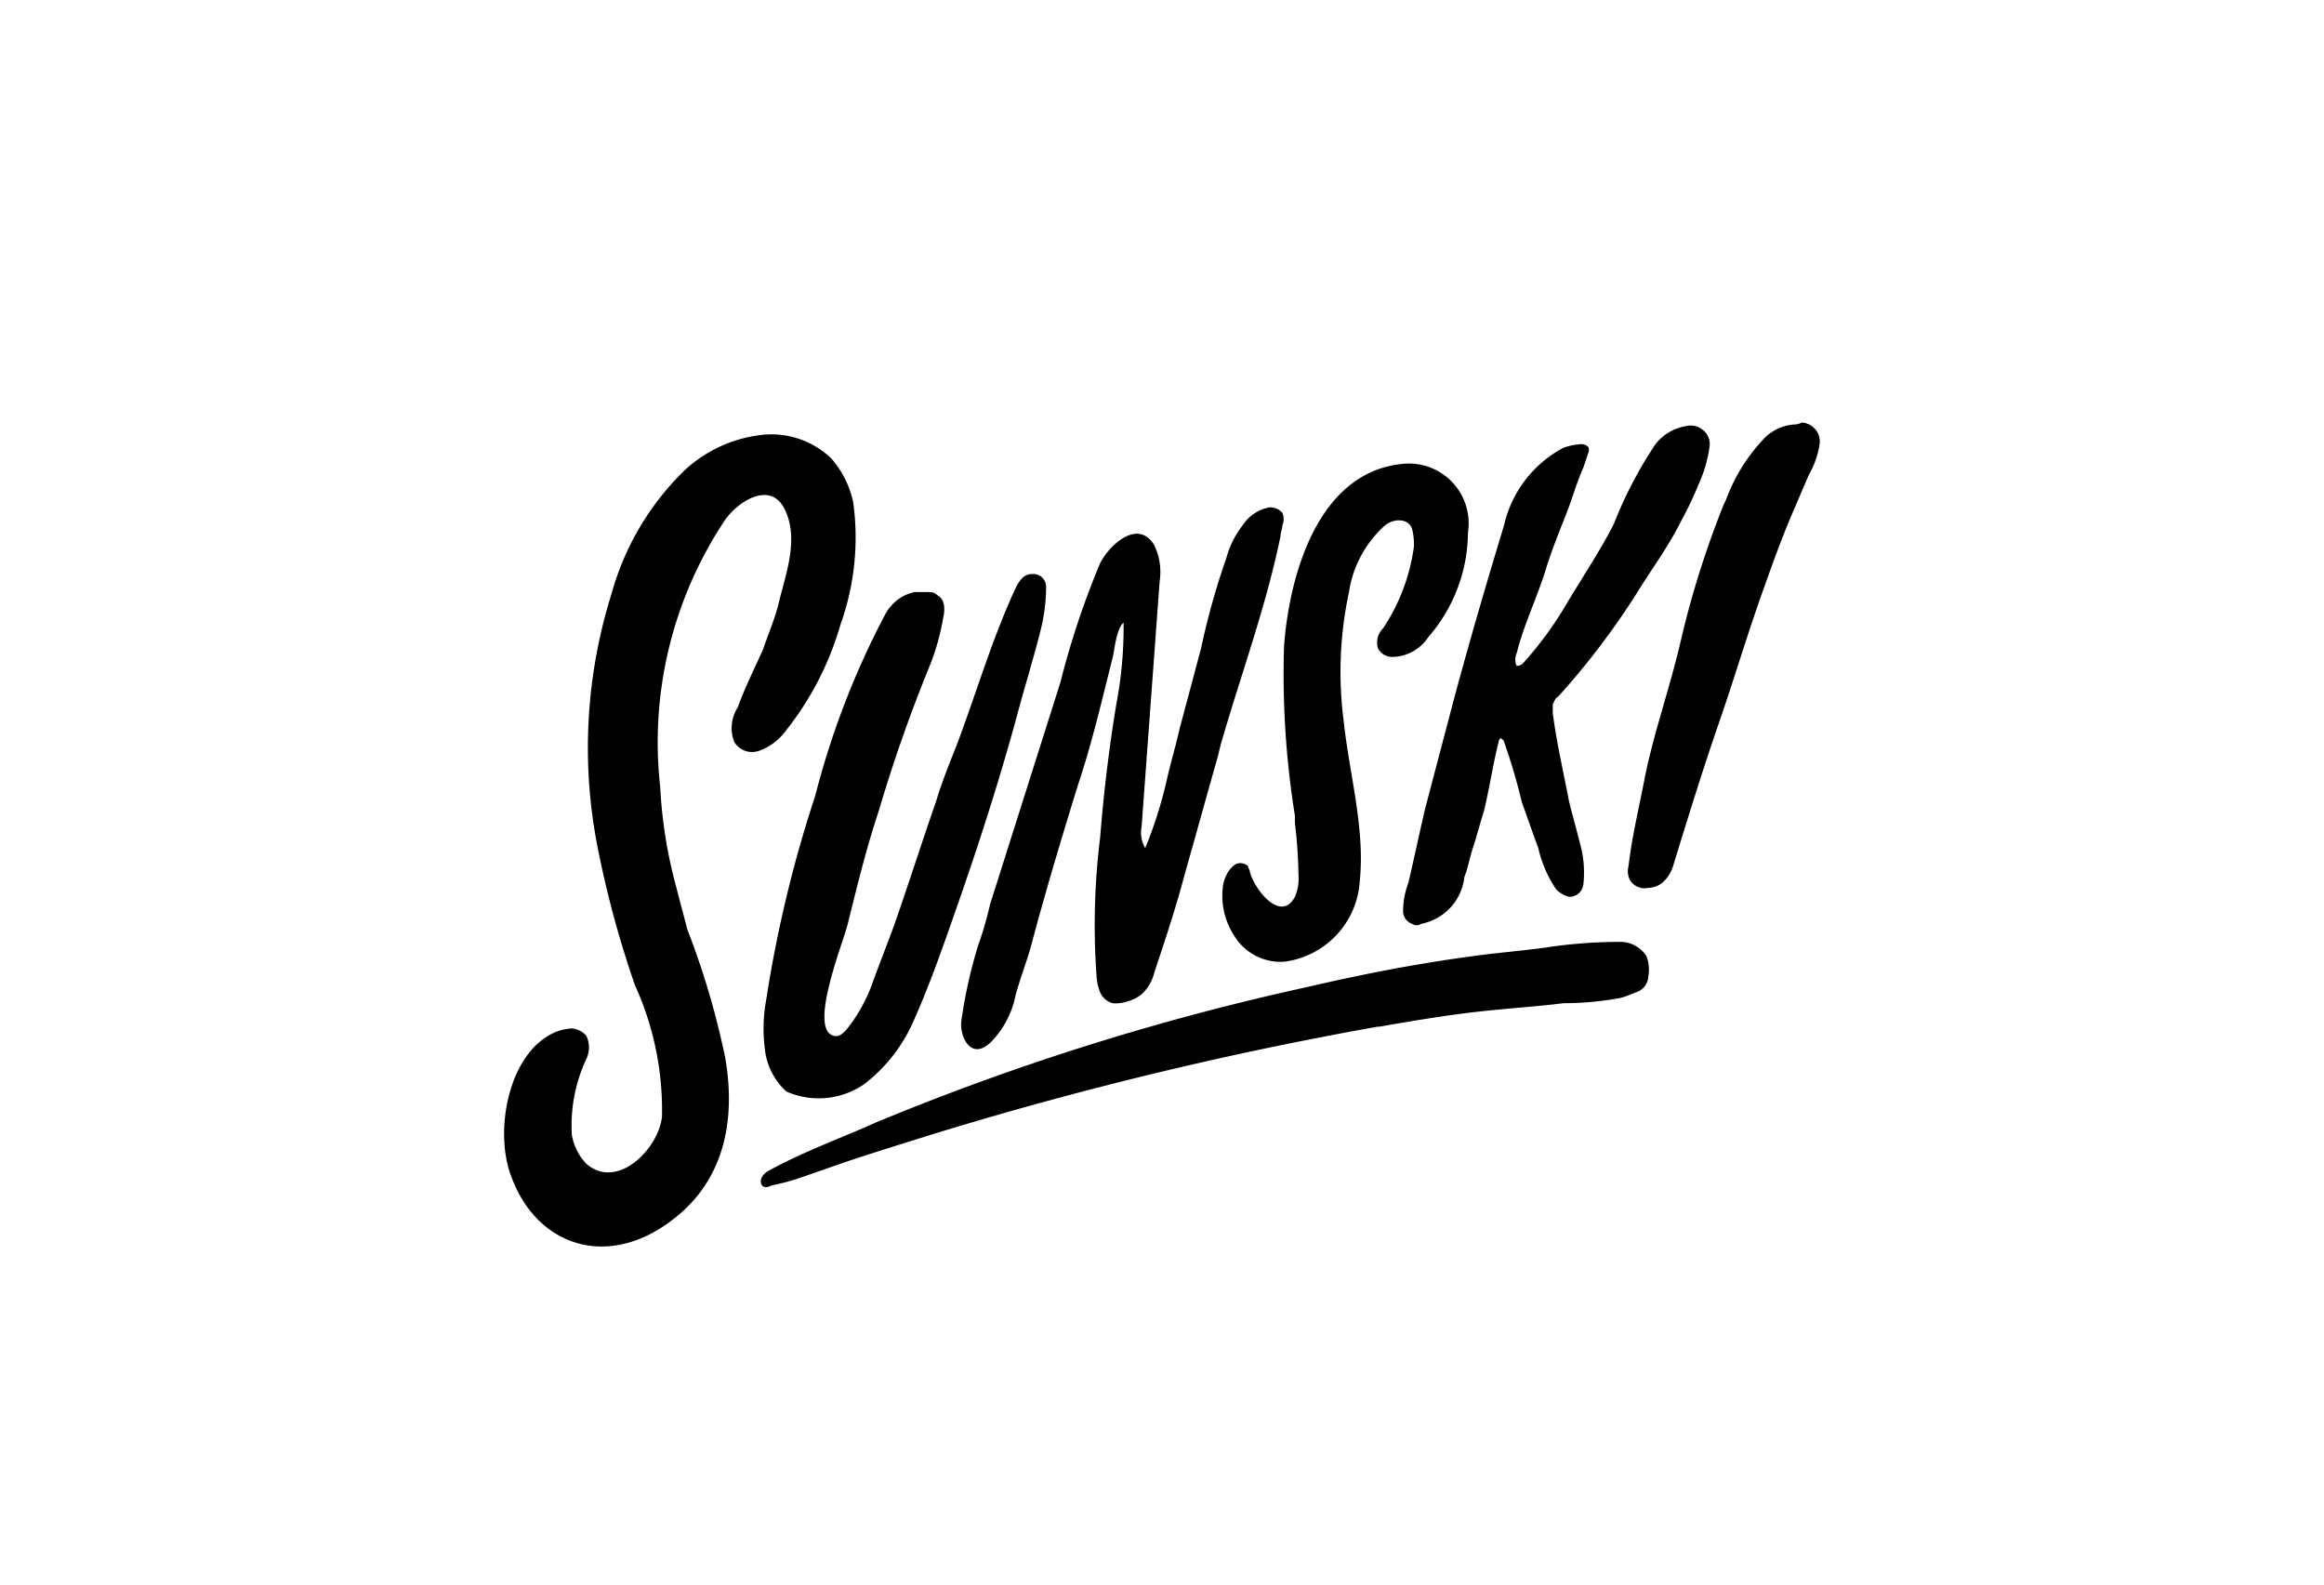 <svg xmlns="http://www.w3.org/2000/svg" viewBox="0 0 80.19 54.675"><defs><style>.a{fill:none;}</style></defs><rect class="a" width="80.19" height="54.675"/><path d="M53.868,33.65c0-.062-.062-.124-.062-.187a.383.383,0,0,0-.436-.062.914.914,0,0,0-.311.373,1.153,1.153,0,0,0-.124.436,2.503,2.503,0,0,0,.373,1.618,1.876,1.876,0,0,0,1.742.933,2.99,2.99,0,0,0,2.613-2.8c.187-1.804-.373-3.733-.56-5.537a13.128,13.128,0,0,1,.187-4.418,3.85,3.85,0,0,1,1.244-2.302c.311-.249.809-.249.933.124a2.117,2.117,0,0,1,.062.622,6.699,6.699,0,0,1-1.058,2.8.702.702,0,0,0-.187.684.554.554,0,0,0,.498.311,1.513,1.513,0,0,0,1.244-.684,5.543,5.543,0,0,0,1.369-3.609,2.063,2.063,0,0,0-2.302-2.364c-2.862.311-3.858,3.795-4.044,6.284A30.8,30.8,0,0,0,55.424,31.721v.249a17.578,17.578,0,0,1,.124,1.804,1.578,1.578,0,0,1-.124.747c-.498.933-1.431-.311-1.555-.871" transform="translate(-10.743 -3.577)"/><path d="M59.904,31.534c-.187.809-.373,1.68-.56,2.489a2.818,2.818,0,0,0-.187.995.468.468,0,0,0,.311.436.278.278,0,0,0,.311,0,1.854,1.854,0,0,0,1.493-1.618c.124-.311.187-.684.311-1.058s.249-.871.373-1.244c.187-.809.311-1.618.498-2.364a.217.217,0,0,1,.062-.124s.124.062.124.124a20.991,20.991,0,0,1,.622,2.115c.187.498.373,1.058.56,1.555a4.178,4.178,0,0,0,.622,1.431,1.003,1.003,0,0,0,.436.249.481.481,0,0,0,.498-.436,3.733,3.733,0,0,0-.124-1.431c-.124-.498-.249-.933-.373-1.431-.187-.996-.436-2.053-.56-3.049v-.311c.062-.062.062-.187.187-.249a26.199,26.199,0,0,0,2.738-3.609c.498-.809,1.058-1.555,1.493-2.427a12.435,12.435,0,0,0,.622-1.307,4.526,4.526,0,0,0,.373-1.307.606.606,0,0,0-.249-.56.635.635,0,0,0-.56-.124,1.681,1.681,0,0,0-1.058.622,14.301,14.301,0,0,0-1.431,2.738c-.436.871-1.058,1.804-1.618,2.738a12.392,12.392,0,0,1-1.493,2.053.323.323,0,0,1-.249.124.531.531,0,0,1,0-.436c.249-.996.684-1.867.996-2.862.187-.622.436-1.244.684-1.867s.373-1.12.622-1.68l.187-.56v-.124a.323.323,0,0,0-.249-.124,2.211,2.211,0,0,0-.622.124,4.042,4.042,0,0,0-2.053,2.675c-.622,2.053-1.244,4.169-1.804,6.284l-.933,3.546" transform="translate(-10.743 -3.577)"/><path d="M44.473,36.263a16.88,16.88,0,0,0-.56,2.551c-.062.498.311,1.369.995.747A3.173,3.173,0,0,0,45.78,37.943c.124-.498.436-1.307.56-1.804.498-1.867,1.058-3.733,1.618-5.537.311-.933.56-1.867.809-2.862l.373-1.493c.062-.249.124-.996.373-1.182a14.2,14.2,0,0,1-.249,2.8c-.249,1.493-.436,3.049-.56,4.604a24.547,24.547,0,0,0-.124,4.791,1.817,1.817,0,0,0,.124.56.658.658,0,0,0,.436.373,1.213,1.213,0,0,0,.498-.062,1.251,1.251,0,0,0,.498-.249,1.493,1.493,0,0,0,.436-.747c.373-1.12.747-2.24,1.058-3.422.373-1.307.747-2.675,1.12-3.982l.124-.498c.684-2.364,1.555-4.729,2.053-7.155,0-.124.062-.249.062-.373a.532.532,0,0,0,0-.436.565.565,0,0,0-.436-.187,1.408,1.408,0,0,0-.933.622,3.158,3.158,0,0,0-.56,1.12,25.493,25.493,0,0,0-.871,3.111l-.747,2.8c-.124.56-.311,1.182-.436,1.742a14.94,14.94,0,0,1-.747,2.364,1.071,1.071,0,0,1-.124-.747l.622-8.462a2.114,2.114,0,0,0-.187-1.244c-.56-.933-1.555,0-1.867.622a28.895,28.895,0,0,0-1.369,4.106L44.909,34.77a13.513,13.513,0,0,1-.436,1.493" transform="translate(-10.743 -3.577)"/><path d="M39.745,25.126a8.904,8.904,0,0,0,.436-4.231,3.391,3.391,0,0,0-.747-1.493A2.982,2.982,0,0,0,36.945,18.593a4.673,4.673,0,0,0-2.613,1.244,9.454,9.454,0,0,0-2.489,4.231,17.733,17.733,0,0,0-.498,8.648,35.077,35.077,0,0,0,1.307,4.853,10.436,10.436,0,0,1,.933,4.542c-.124,1.12-1.555,2.551-2.613,1.618a1.896,1.896,0,0,1-.498-.995A5.45,5.45,0,0,1,30.972,40.12a.923.923,0,0,0,0-.809.768.768,0,0,0-.498-.249,1.817,1.817,0,0,0-.56.124c-1.618.684-2.115,3.36-1.555,4.915.871,2.489,3.36,3.298,5.6,1.555,1.804-1.369,2.178-3.484,1.804-5.6a27.647,27.647,0,0,0-1.307-4.418c-.124-.498-.249-.933-.373-1.431a16.289,16.289,0,0,1-.56-3.484,13.822,13.822,0,0,1,2.24-9.208c.436-.622,1.555-1.369,2.053-.373s.062,2.178-.187,3.173c-.124.56-.373,1.12-.56,1.68-.311.684-.622,1.307-.871,1.991a1.317,1.317,0,0,0-.124,1.182.715.715,0,0,0,.871.311,1.895,1.895,0,0,0,.809-.56,10.57,10.57,0,0,0,1.991-3.795" transform="translate(-10.743 -3.577)"/><path d="M37.194,38.005a5.465,5.465,0,0,0-.062,1.742,2.304,2.304,0,0,0,.747,1.493,2.763,2.763,0,0,0,2.675-.249,5.523,5.523,0,0,0,1.68-2.115c.56-1.244.996-2.489,1.431-3.733.809-2.302,1.555-4.604,2.178-6.906.249-.933.56-1.929.809-2.924a6.136,6.136,0,0,0,.187-1.493.444.444,0,0,0-.498-.436.475.475,0,0,0-.311.124,1.302,1.302,0,0,0-.249.373c-.809,1.742-1.369,3.671-2.053,5.475-.249.622-.498,1.244-.684,1.867-.498,1.431-.933,2.8-1.431,4.231-.249.684-.498,1.307-.747,1.991a5.547,5.547,0,0,1-.933,1.68c-.124.124-.249.249-.436.187-.871-.249.373-3.298.498-3.858.311-1.244.622-2.551,1.058-3.858a52.646,52.646,0,0,1,1.742-4.977A8.027,8.027,0,0,0,43.291,24.877c.062-.249.062-.622-.187-.747a.402.402,0,0,0-.311-.124h-.498a1.537,1.537,0,0,0-.56.249,1.677,1.677,0,0,0-.436.498,28.555,28.555,0,0,0-2.427,6.284,43.757,43.757,0,0,0-1.68,6.968" transform="translate(-10.743 -3.577)"/><path d="M66.685,36.076a16.971,16.971,0,0,0-2.551.187c-.871.124-1.742.187-2.613.311-1.867.249-3.795.622-5.662,1.058a87.776,87.776,0,0,0-14.87,4.666c-1.244.56-2.489.996-3.733,1.68-.124.062-.311.249-.249.436s.249.124.373.062a7.524,7.524,0,0,0,1.12-.311l1.431-.498c.933-.311,1.929-.622,2.924-.933A129.64,129.64,0,0,1,58.286,39.001h.062c1.058-.187,2.178-.373,3.235-.498s2.115-.187,3.111-.311a10.783,10.783,0,0,0,1.991-.187,4.287,4.287,0,0,0,.498-.187.598.598,0,0,0,.436-.56,1.293,1.293,0,0,0-.062-.684,1.072,1.072,0,0,0-.871-.498" transform="translate(-10.743 -3.577)"/><path d="M72.721,18.22a1.623,1.623,0,0,0-1.058.436h0a6.148,6.148,0,0,0-1.369,2.178l-.062.124a32.058,32.058,0,0,0-1.493,4.729c-.373,1.618-.933,3.173-1.244,4.729-.187.995-.436,1.991-.56,3.049a.661.661,0,0,0,.062.498.592.592,0,0,0,.622.249.827.827,0,0,0,.498-.187,1.291,1.291,0,0,0,.373-.622c.498-1.618.995-3.235,1.555-4.853s.996-3.111,1.555-4.666c.311-.871.622-1.742.996-2.613l.56-1.307A3.063,3.063,0,0,0,73.529,18.904a.656.656,0,0,0-.622-.747.482.482,0,0,1-.187.062" transform="translate(-10.743 -3.577)"/></svg>